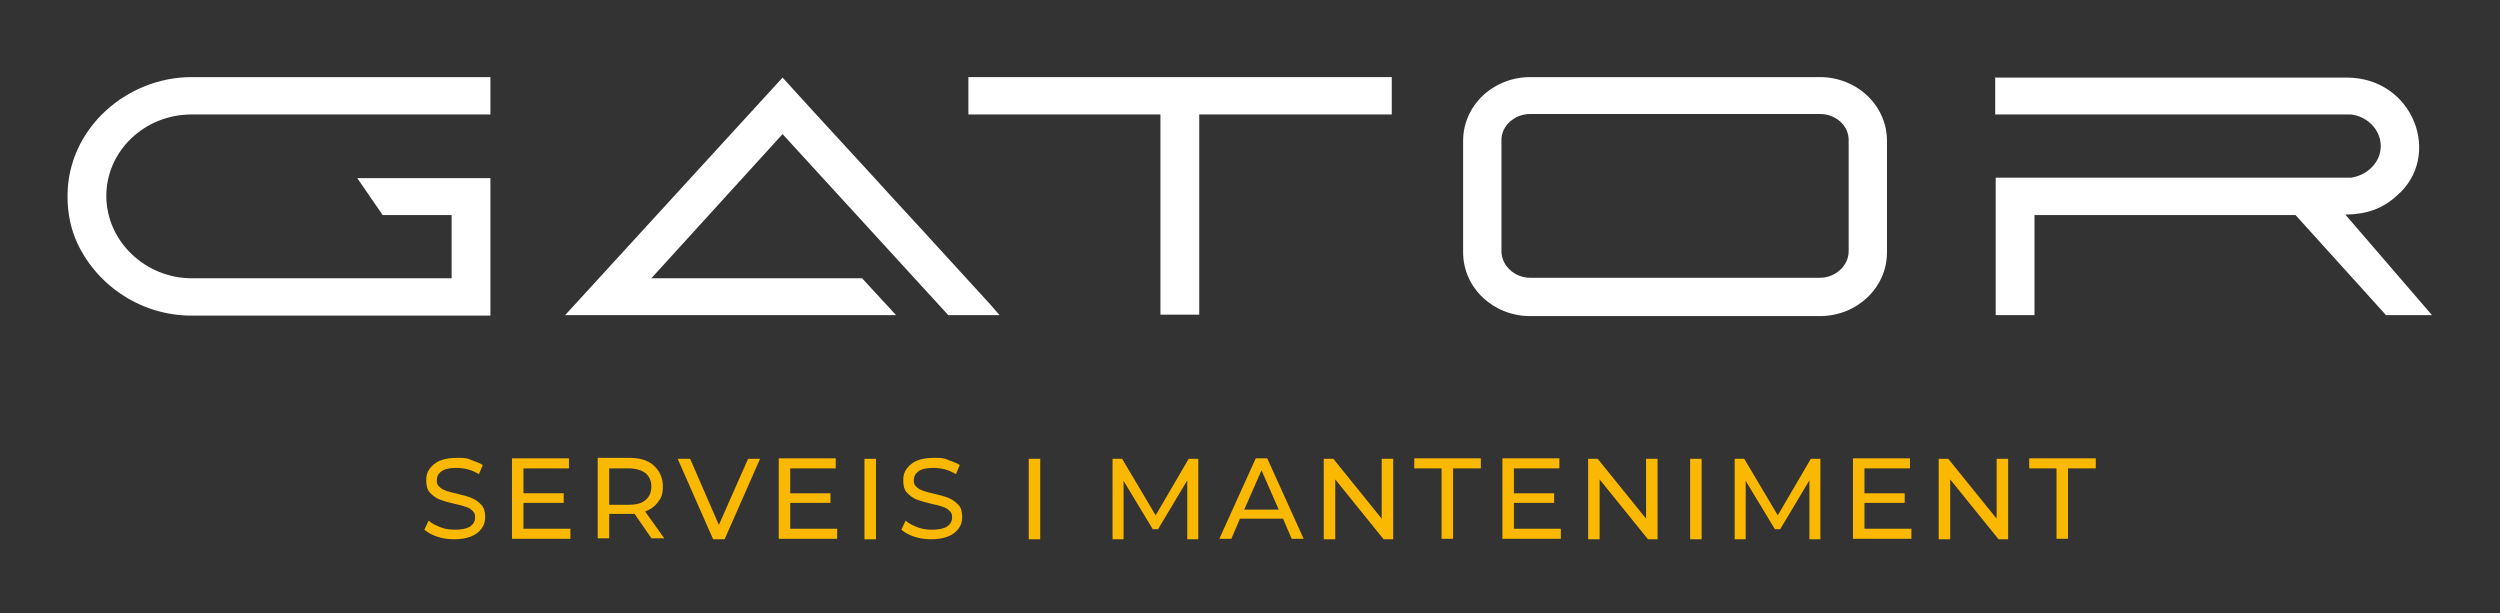 <svg xmlns="http://www.w3.org/2000/svg" id="Capa_1" viewBox="0 0 522 128"><rect x="0" y="0" width="522" height="128" fill="#333333" stroke="none"/><defs><style>      .st0 {        fill: #fff;      }      .st1 {        fill: #fab900;      }    </style></defs><g><path class="st0" d="M118,65.8l45.4-49.6c8.5,9.4,16,17.4,22.7,24.8,8.5,9.2,17,18.6,20.7,22.6l1.9,2.2h-10.7l-34.6-37.8-27.4,30.1h44l7.1,7.7h-69.1Z"></path><path class="st0" d="M202.2,16.1h88.4v7.8h-40.2v41.8h-8.1V23.9h-40.1v-7.8Z"></path><path class="st0" d="M319.5,16.1h60.5c7.7,0,14,5.9,14,13.3v23.3c0,7.4-6.3,13.3-14,13.3h-60.5c-7.7,0-14-5.9-14-13.3v-23.3c0-7.4,6.3-13.3,14-13.3ZM319.5,58h60.5c3.3,0,6-2.6,6-5.5v-23.3c0-2.9-2.6-5.4-6-5.4h-60.5c-3.3,0-6,2.5-6,5.4v23.3c0,2.8,2.6,5.5,6,5.5Z"></path><path class="st0" d="M416.7,16.2h73.3c14,0,20.1,16.5,10.4,24.7-2.8,2.6-6.1,3.8-10.4,3.9h-.3l18.1,21h-9.6l-18.9-20.9h-54.5v20.9h-8.1v-28.7h74.2c3.4-.5,6.2-3.2,6.2-6.6s-2.8-6.2-6.2-6.6h-74.3v-7.8h0Z"></path><path class="st0" d="M14.1,40.9c0-14,12.3-24.8,25.9-24.8h62.4v7.8h-62.4c-9.9,0-17.8,7.7-17.8,17h0c0,9.5,8.2,17.2,17.8,17.2h54.3v-13.2h-14.4l-5.3-7.7h27.8v28.7h-62.4c-10.3,0-19.5-6-23.8-15-1.4-3-2.1-6.3-2.1-9.9h0Z"></path></g><g><path class="st1" d="M91.4,112.1c-1.2-.4-2.1-.9-2.8-1.5l.9-1.9c.6.6,1.5,1,2.5,1.4s2,.5,3.1.5,2.4-.2,3.1-.7,1-1.1,1-1.9-.2-1-.6-1.4-.8-.6-1.4-.8c-.6-.2-1.3-.4-2.3-.6-1.3-.3-2.3-.6-3.1-.9-.8-.3-1.4-.8-2-1.4s-.8-1.5-.8-2.6.2-1.7.7-2.4c.5-.7,1.2-1.3,2.1-1.7,1-.4,2.2-.6,3.6-.6s2,0,2.9.4,1.8.6,2.5,1.1l-.8,1.9c-.7-.4-1.5-.8-2.3-1s-1.6-.3-2.4-.3c-1.4,0-2.4.2-3.1.7s-1,1.1-1,1.9.2,1,.6,1.4.9.6,1.4.8c.6.2,1.3.4,2.3.6,1.3.3,2.3.6,3,.9.8.3,1.4.8,2,1.4s.8,1.5.8,2.5-.2,1.7-.7,2.4c-.5.7-1.2,1.3-2.2,1.7-1,.4-2.2.6-3.6.6s-2.5-.2-3.7-.6h.3Z"></path><path class="st1" d="M119.1,110.4v2.1h-12.2v-16.8h11.9v2.1h-9.5v5.2h8.4v2h-8.4v5.4s9.8,0,9.8,0Z"></path><path class="st1" d="M136.1,112.5l-3.6-5.2h-5.3v5.1h-2.4v-16.8h6.6c2.2,0,3.9.5,5.1,1.6s1.9,2.5,1.9,4.3-.3,2.4-1,3.3c-.6.9-1.6,1.6-2.7,2l4,5.6h-2.6,0ZM134.8,104.4c.8-.7,1.2-1.6,1.2-2.8s-.4-2.1-1.2-2.8c-.8-.6-2-1-3.5-1h-4.1v7.6h4.1c1.5,0,2.7-.3,3.5-1Z"></path><path class="st1" d="M158.7,95.8l-7.4,16.8h-2.4l-7.4-16.8h2.6l6,13.8,6.1-13.8h2.5,0Z"></path><path class="st1" d="M174.8,110.4v2.1h-12.2v-16.8h11.9v2.1h-9.5v5.2h8.4v2h-8.4v5.4h9.8Z"></path><path class="st1" d="M180.5,95.8h2.4v16.8h-2.4v-16.8Z"></path><path class="st1" d="M191,112.1c-1.2-.4-2.1-.9-2.8-1.5l.9-1.9c.6.6,1.5,1,2.5,1.4s2,.5,3.1.5,2.4-.2,3.1-.7c.7-.5,1-1.1,1-1.9s-.2-1-.6-1.4c-.4-.4-.8-.6-1.4-.8-.6-.2-1.3-.4-2.3-.6-1.3-.3-2.3-.6-3.1-.9s-1.4-.8-2-1.4-.8-1.5-.8-2.6.2-1.7.7-2.4c.5-.7,1.2-1.3,2.1-1.7,1-.4,2.2-.6,3.6-.6s2,0,2.9.4,1.8.6,2.5,1.1l-.8,1.9c-.7-.4-1.5-.8-2.3-1s-1.6-.3-2.4-.3c-1.4,0-2.4.2-3.1.7-.7.5-1,1.1-1,1.9s.2,1,.6,1.4c.4.4.9.6,1.4.8.6.2,1.3.4,2.3.6,1.3.3,2.3.6,3,.9.8.3,1.4.8,2,1.4s.8,1.5.8,2.5-.2,1.7-.7,2.4c-.5.7-1.2,1.3-2.2,1.7-1,.4-2.2.6-3.6.6s-2.5-.2-3.7-.6h.3Z"></path><path class="st1" d="M214.8,95.8h2.4v16.8h-2.4v-16.8Z"></path><path class="st1" d="M247.9,112.5v-12.2l-6.1,10.2h-1.1l-6.1-10.1v12.2h-2.3v-16.8h2l7,11.8,6.9-11.8h2v16.8h-2.3,0Z"></path><path class="st1" d="M267.8,108.3h-8.9l-1.8,4.2h-2.5l7.6-16.8h2.4l7.6,16.8h-2.5l-1.8-4.2h-.1ZM267,106.4l-3.6-8.2-3.6,8.2h7.2Z"></path><path class="st1" d="M290.9,95.8v16.8h-2l-10.1-12.5v12.5h-2.4v-16.8h2l10.1,12.5v-12.5h2.4Z"></path><path class="st1" d="M301.1,97.8h-5.8v-2.1h13.9v2.1h-5.8v14.7h-2.4v-14.7h0Z"></path><path class="st1" d="M325.9,110.4v2.1h-12.2v-16.8h11.9v2.1h-9.5v5.2h8.4v2h-8.4v5.4h9.8Z"></path><path class="st1" d="M346.1,95.8v16.8h-2l-10.1-12.5v12.5h-2.4v-16.8h2l10.1,12.5v-12.5h2.4Z"></path><path class="st1" d="M352.9,95.8h2.4v16.8h-2.4v-16.8Z"></path><path class="st1" d="M377.8,112.5v-12.2l-6.1,10.2h-1.1l-6.1-10.1v12.2h-2.3v-16.8h2l7,11.8,6.9-11.8h2v16.8h-2.3Z"></path><path class="st1" d="M399.1,110.4v2.1h-12.2v-16.8h11.9v2.1h-9.5v5.2h8.4v2h-8.4v5.4h9.8Z"></path><path class="st1" d="M419.3,95.8v16.8h-2l-10.1-12.5v12.5h-2.4v-16.8h2l10.1,12.5v-12.5h2.4Z"></path><path class="st1" d="M429.5,97.8h-5.8v-2.1h13.9v2.1h-5.8v14.7h-2.4v-14.7h0Z"></path></g></svg>